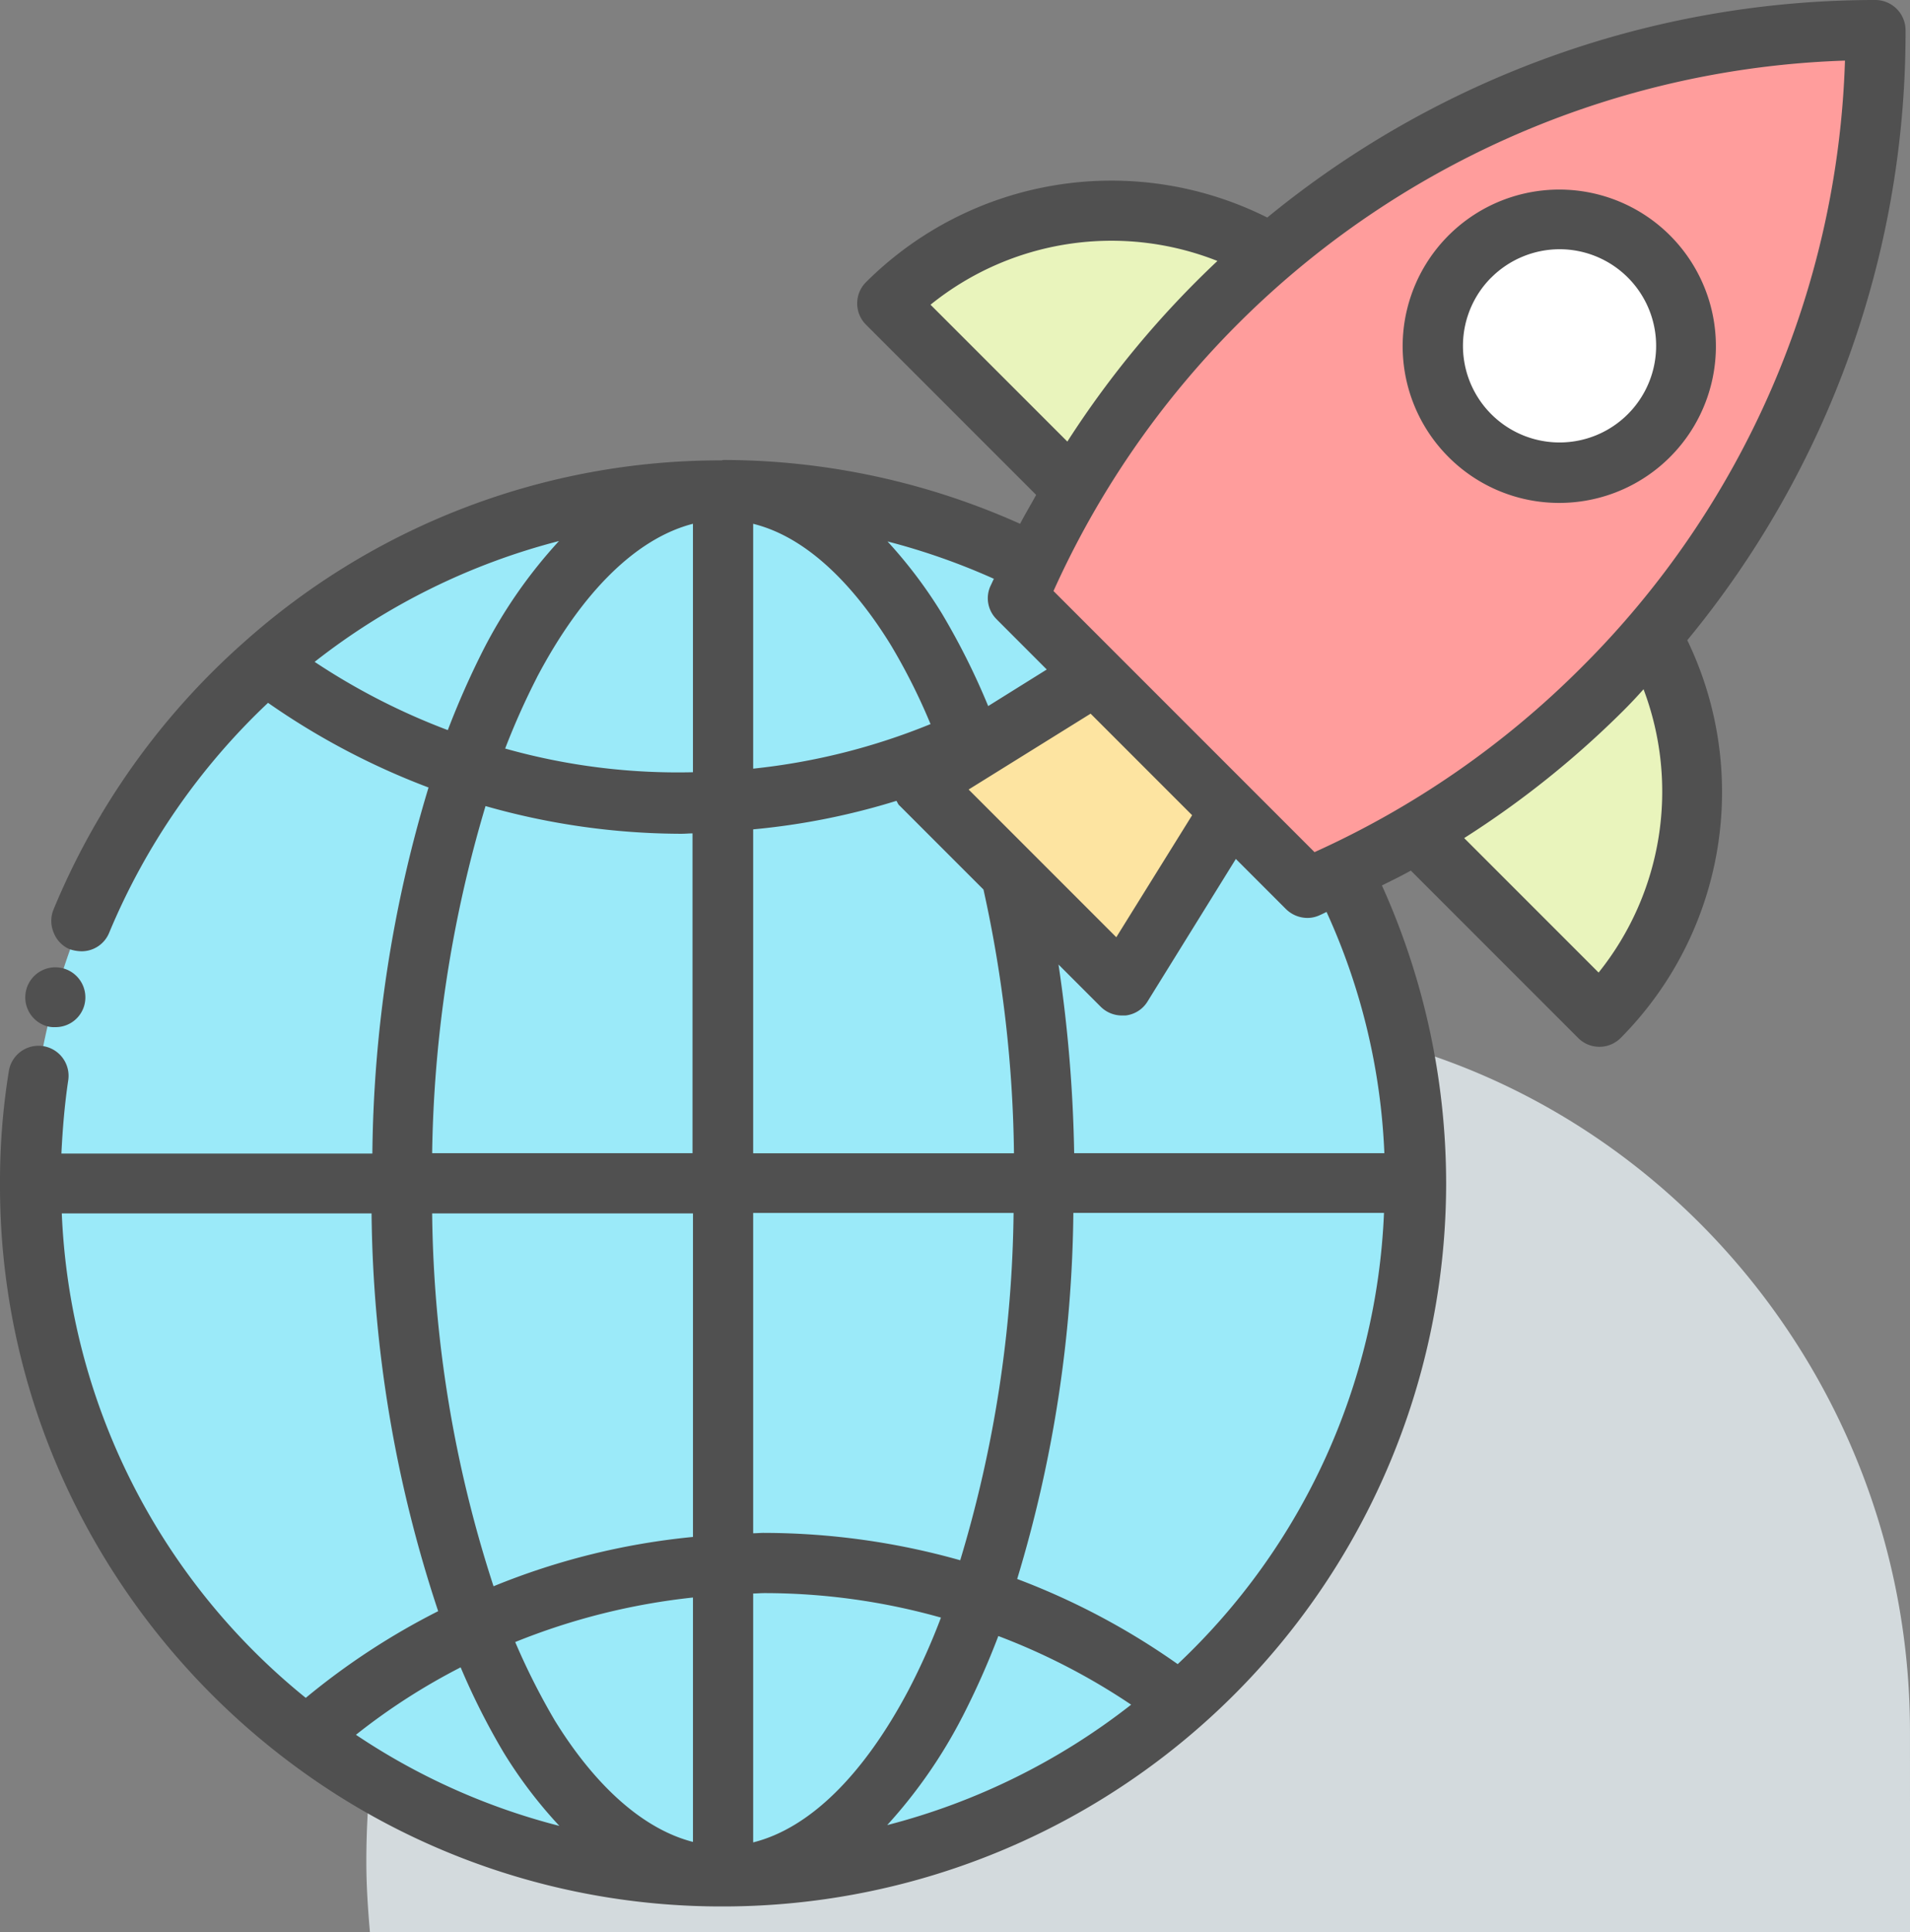 <svg xmlns="http://www.w3.org/2000/svg" width="73.17" height="74" viewBox="0 0 73.17 74">
  <rect x="0" y="0" width="73.17" height="74" fill="#808080" stroke="none"/>
  <g id="iconfinder_45_5027839" transform="translate(-1.2 -0.93)">
    <path id="Path_31" data-name="Path 31" d="M69.465,53.6c0-14.772-11.744-27.131-26.516-27.285h-.338A32.277,32.277,0,0,0,10.33,58.6c0,.907.061,1.8.138,2.69h59Z" transform="translate(4.904 13.639)" fill="#d3dadd"/>
    <g id="Group_28" data-name="Group 28" transform="translate(1.2 0.93)">
      <g id="Group_26" data-name="Group 26" transform="translate(1.138 1.138)">
        <path id="Path_32" data-name="Path 32" d="M52.221,27.759,40.369,15.938A26.549,26.549,0,1,0,55.034,39.687,26.224,26.224,0,0,0,52.221,27.759Z" transform="translate(-1.94 4.491)" fill="#9beaf9"/>
        <path id="Path_33" data-name="Path 33" d="M31.857,29.632l4.15-6.687-5.18-5.2L24.14,21.916Z" transform="translate(9.985 6.968)" fill="#fde4a1"/>
        <path id="Path_34" data-name="Path 34" d="M45.513,16.77a12.168,12.168,0,0,1-2,14.572L36.49,24.318" transform="translate(16.619 6.441)" fill="#e9f4bc"/>
        <path id="Path_35" data-name="Path 35" d="M30.417,16.851,23.3,9.734A12.16,12.16,0,0,1,38,7.813" transform="translate(9.534 0.749)" fill="#e9f4bc"/>
        <path id="Path_36" data-name="Path 36" d="M37.658,34.535a35.324,35.324,0,0,0,11.3-7.624A35.6,35.6,0,0,0,59.409,1.67,35.66,35.66,0,0,0,26.56,23.421Z" transform="translate(11.285 -1.67)" fill="#ff9d9c"/>
        <circle id="Ellipse_5" data-name="Ellipse 5" cx="4.857" cy="4.857" r="4.857" transform="translate(53.74 7.255)" fill="#fff"/>
      </g>
      <g id="Group_27" data-name="Group 27">
        <path id="Path_37" data-name="Path 37" d="M2.674,27.293a1,1,0,0,0,.307.031,1.139,1.139,0,0,0,1.107-.83,1.151,1.151,0,1,0-1.414.8Z" transform="translate(-0.86 12.012)" fill="#505050"/>
        <path id="Path_38" data-name="Path 38" d="M74.2,2.083A1.161,1.161,0,0,0,73.048.93a36.727,36.727,0,0,0-23.3,8.331,13.313,13.313,0,0,0-15.372,2.475,1.15,1.15,0,0,0,0,1.629l6.518,6.518c-.2.369-.415.722-.615,1.107a27.887,27.887,0,0,0-11.283-2.444h-.077c-.031,0-.061.015-.092.015a27.4,27.4,0,0,0-18.246,6.933A27.889,27.889,0,0,0,3.244,35.778a1.154,1.154,0,0,0,.015.876,1.126,1.126,0,0,0,.615.63,1.509,1.509,0,0,0,.446.077,1.139,1.139,0,0,0,1.061-.707,25.673,25.673,0,0,1,6.087-8.808,27.989,27.989,0,0,0,6.149,3.243,49.917,49.917,0,0,0-2.152,14.019H3.552c.046-.938.123-1.875.261-2.8a1.151,1.151,0,0,0-2.275-.354A26.413,26.413,0,0,0,1.2,46.231v.061A27.3,27.3,0,0,0,4.2,58.8a27.984,27.984,0,0,0,8.024,9.561,27.477,27.477,0,0,0,16.6,5.58h.138A27.709,27.709,0,0,0,56.6,46.246h0A27.775,27.775,0,0,0,54.14,34.84c.369-.184.753-.369,1.107-.569l6.41,6.41a1.15,1.15,0,0,0,1.629,0,13.36,13.36,0,0,0,2.552-15.233A36.58,36.58,0,0,0,74.2,2.083ZM61.78,26.493a34.5,34.5,0,0,1-10.222,7.071l-5-5-2.6-2.6h0l-2.4-2.4A34.5,34.5,0,0,1,71.879,3.251,34.284,34.284,0,0,1,61.78,26.493ZM46.869,32.15l-2.905,4.673-5.657-5.657,4.673-2.905,1.952,1.952ZM20.107,61.679A47.635,47.635,0,0,1,17.755,47.4h9.992v12.39A27.03,27.03,0,0,0,20.107,61.679Zm7.64.43v9.361c-1.86-.477-3.7-2.075-5.288-4.642a26.265,26.265,0,0,1-1.522-3.013A25.3,25.3,0,0,1,27.747,62.11Zm-8.9,2.675a26.916,26.916,0,0,0,1.645,3.259,17.5,17.5,0,0,0,2.137,2.813,25.181,25.181,0,0,1-7.793-3.489A24.084,24.084,0,0,1,18.847,64.784Zm11.206-2.828c.138,0,.277-.015.415-.015a24.974,24.974,0,0,1,6.779.938,25.476,25.476,0,0,1-1.23,2.752c-1.737,3.29-3.812,5.319-5.964,5.857v-9.53Zm8.009,4.734a30.817,30.817,0,0,0,1.383-3.105,24.943,24.943,0,0,1,5.088,2.629,25.464,25.464,0,0,1-9.346,4.612A19.149,19.149,0,0,0,38.061,66.69Zm-7.594-7.056c-.138,0-.277.015-.415.015V47.383h9.976a47.751,47.751,0,0,1-2.044,13.3A27.824,27.824,0,0,0,30.468,59.635Zm-.415-14.542v-12.4A26.906,26.906,0,0,0,35.54,31.6c.046.061.061.138.123.184l3.213,3.213a49.146,49.146,0,0,1,1.168,10.1H30.053Zm0-14.726V20.99c2.306.569,4.12,2.767,5.273,4.642a23.184,23.184,0,0,1,1.522,3.028A24.774,24.774,0,0,1,30.053,30.367Zm-11.7-1.476a25.38,25.38,0,0,1-5.1-2.613,25.446,25.446,0,0,1,9.361-4.627,18.772,18.772,0,0,0-2.89,4.15A32.558,32.558,0,0,0,18.355,28.891Zm3.413-2.014c1.737-3.3,3.828-5.334,5.98-5.887v9.515a24.389,24.389,0,0,1-7.194-.907A28.24,28.24,0,0,1,21.767,26.878ZM36.847,12.6a11.03,11.03,0,0,1,10.991-1.676,36.776,36.776,0,0,0-5.749,6.917Zm2.536,12.051L41.3,26.57l-2.244,1.4a27.074,27.074,0,0,0-1.768-3.535A17.817,17.817,0,0,0,35.2,21.666a25.609,25.609,0,0,1,4.074,1.43c-.046.092-.092.2-.138.292A1.13,1.13,0,0,0,39.383,24.649ZM19.8,31.8a27.547,27.547,0,0,0,7.5,1.061c.154,0,.292-.015.43-.015V45.093H17.755A48.816,48.816,0,0,1,19.8,31.8ZM3.567,47.4H15.434a49.755,49.755,0,0,0,2.552,15.233,27.176,27.176,0,0,0-5.073,3.32A25.2,25.2,0,0,1,3.567,47.4ZM46.316,64.661A27.444,27.444,0,0,0,40.167,61.4a49.917,49.917,0,0,0,2.152-14.019h11.9A25.157,25.157,0,0,1,46.316,64.661Zm7.916-19.568H42.35a54.733,54.733,0,0,0-.6-7.225l1.614,1.614a1.152,1.152,0,0,0,.815.338h.138a1.134,1.134,0,0,0,.845-.538l3.382-5.457,1.921,1.921a1.179,1.179,0,0,0,.815.338,1.1,1.1,0,0,0,.446-.092c.108-.046.2-.092.292-.138A24.608,24.608,0,0,1,54.233,45.093Zm8.209-6.917-5.15-5.15a35.973,35.973,0,0,0,6.118-4.9c.261-.261.507-.523.753-.8A11.077,11.077,0,0,1,62.441,38.176Z" transform="translate(-1.2 -0.93)" fill="#505050"/>
        <path id="Path_39" data-name="Path 39" d="M42.155,17.657A6,6,0,1,0,37.912,15.9,5.981,5.981,0,0,0,42.155,17.657ZM39.542,9.034A3.714,3.714,0,0,1,42.17,7.942a3.7,3.7,0,1,1-2.629,1.091Z" transform="translate(17.58 1.603)" fill="#505050"/>
      </g>
    </g>
  </g>
</svg>
